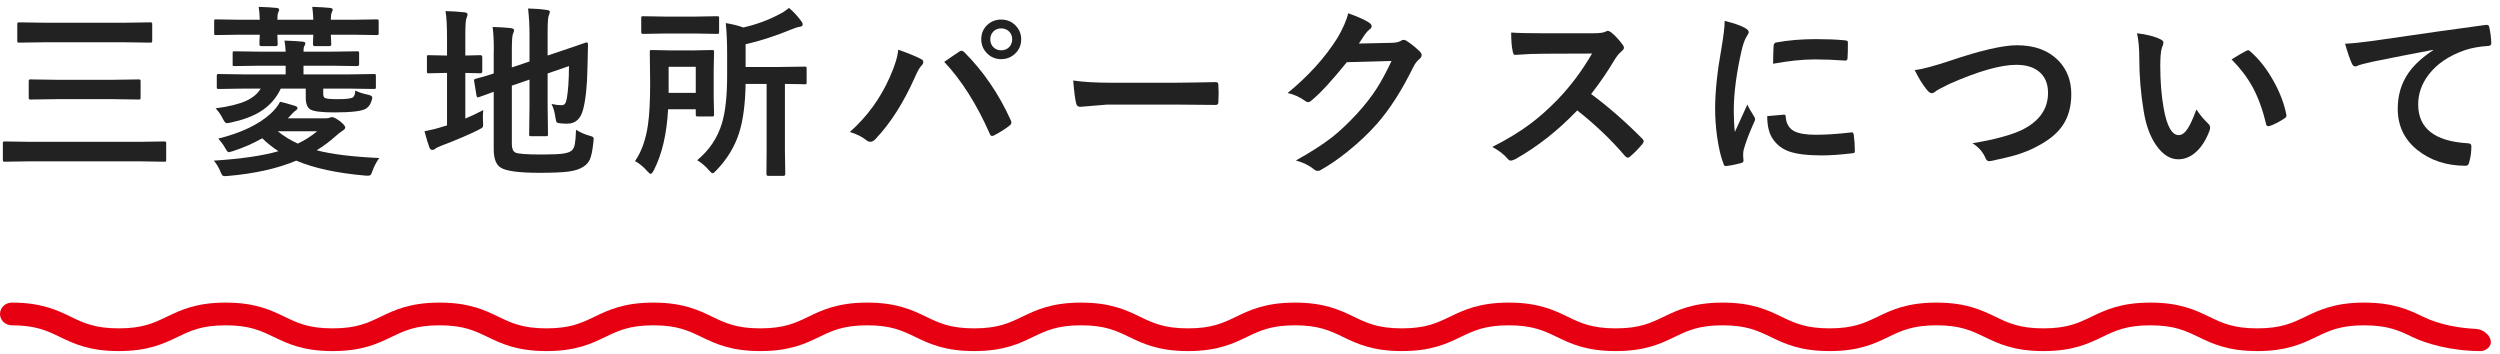 <svg width="325" height="46" viewBox="0 0 325 46" fill="none" xmlns="http://www.w3.org/2000/svg">
<path d="M304.861 5.684C305.713 5.652 306.986 5.52 308.682 5.285C315.143 4.34 319.947 3.66 323.096 3.246C323.15 3.238 323.197 3.234 323.236 3.234C323.455 3.234 323.576 3.324 323.6 3.504C323.756 4.199 323.846 4.906 323.869 5.625C323.869 5.859 323.717 5.977 323.412 5.977C322.326 6.047 321.35 6.223 320.482 6.504C318.381 7.223 316.787 8.301 315.701 9.738C314.811 10.91 314.365 12.191 314.365 13.582C314.365 16.676 316.494 18.355 320.752 18.621C321.104 18.621 321.279 18.742 321.279 18.984C321.279 19.734 321.189 20.422 321.01 21.047C320.947 21.383 320.799 21.551 320.564 21.551C318.049 21.551 315.932 20.855 314.213 19.465C312.541 18.098 311.705 16.32 311.705 14.133C311.705 12.391 312.162 10.852 313.076 9.516C313.818 8.445 314.896 7.449 316.311 6.527V6.48C313.482 7.012 310.795 7.539 308.248 8.062C307.42 8.258 306.916 8.387 306.736 8.449C306.439 8.574 306.264 8.637 306.209 8.637C306.006 8.637 305.854 8.516 305.752 8.273C305.502 7.758 305.205 6.895 304.861 5.684Z" fill="#222222"/>
<path d="M277.812 4.324C279.117 4.48 280.133 4.742 280.859 5.109C281.117 5.227 281.246 5.371 281.246 5.543C281.246 5.684 281.18 5.906 281.047 6.211C280.906 6.648 280.836 7.434 280.836 8.566C280.836 10.559 280.98 12.383 281.27 14.039C281.684 16.391 282.34 17.566 283.238 17.566C283.645 17.566 284.031 17.285 284.398 16.723C284.727 16.223 285.105 15.391 285.535 14.227C285.941 14.867 286.453 15.484 287.07 16.078C287.234 16.227 287.316 16.398 287.316 16.594C287.316 16.703 287.293 16.828 287.246 16.969C286.762 18.258 286.129 19.227 285.348 19.875C284.684 20.43 283.957 20.707 283.168 20.707C282.105 20.707 281.148 20.098 280.297 18.879C279.508 17.738 278.969 16.262 278.68 14.449C278.297 12.168 278.105 9.84 278.105 7.465C278.105 6.254 278.008 5.207 277.812 4.324ZM290.105 7.723C290.895 7.223 291.523 6.855 291.992 6.621C292.125 6.559 292.215 6.527 292.262 6.527C292.34 6.527 292.426 6.574 292.52 6.668C293.699 7.691 294.734 9.02 295.625 10.652C296.414 12.082 296.945 13.492 297.219 14.883C297.234 14.938 297.242 14.984 297.242 15.023C297.242 15.164 297.148 15.293 296.961 15.41C296.258 15.863 295.633 16.184 295.086 16.371C295.008 16.395 294.938 16.406 294.875 16.406C294.719 16.406 294.621 16.305 294.582 16.102C294.137 14.219 293.547 12.609 292.812 11.273C292.125 10.031 291.223 8.848 290.105 7.723Z" fill="#222222"/>
<path d="M248.912 9.117C249.865 9.008 251.416 8.594 253.564 7.875C257.502 6.547 260.385 5.883 262.213 5.883C264.494 5.883 266.287 6.547 267.592 7.875C268.709 9.023 269.268 10.48 269.268 12.246C269.268 13.895 268.873 15.277 268.084 16.395C267.412 17.348 266.396 18.188 265.037 18.914C264.092 19.445 263.033 19.879 261.861 20.215C261.291 20.379 260.318 20.609 258.943 20.906C258.795 20.938 258.678 20.953 258.592 20.953C258.373 20.953 258.209 20.809 258.1 20.52C257.779 19.762 257.221 19.129 256.424 18.621C259.314 18.145 261.482 17.555 262.928 16.852C265.139 15.734 266.244 14.141 266.244 12.07C266.244 10.852 265.842 9.922 265.037 9.281C264.318 8.711 263.346 8.426 262.119 8.426C260.08 8.426 257.189 9.25 253.447 10.898C252.439 11.398 251.889 11.684 251.795 11.754C251.514 11.996 251.295 12.117 251.139 12.117C250.928 12.117 250.697 11.949 250.447 11.613C249.924 10.973 249.412 10.141 248.912 9.117Z" fill="#222222"/>
<path d="M224.207 2.719C225.324 2.984 226.184 3.277 226.785 3.598C227.152 3.793 227.336 3.984 227.336 4.172C227.336 4.289 227.215 4.531 226.973 4.898C226.77 5.273 226.578 5.84 226.398 6.598C225.727 9.574 225.391 12.16 225.391 14.355C225.391 15.379 225.438 16.312 225.531 17.156C226.617 14.781 227.16 13.59 227.16 13.582C227.246 13.84 227.527 14.344 228.004 15.094C228.113 15.281 228.168 15.402 228.168 15.457C228.168 15.582 228.129 15.711 228.051 15.844C227.379 17.352 226.922 18.559 226.68 19.465C226.633 19.613 226.609 19.863 226.609 20.215L226.656 20.883C226.656 21.047 226.551 21.152 226.34 21.199C225.66 21.387 225.008 21.516 224.383 21.586C224.359 21.586 224.344 21.586 224.336 21.586C224.203 21.586 224.113 21.496 224.066 21.316C223.715 20.441 223.434 19.258 223.223 17.766C223.051 16.516 222.965 15.316 222.965 14.168C222.965 11.965 223.238 9.34 223.785 6.293C224.066 4.652 224.207 3.461 224.207 2.719ZM229.738 15.094L231.918 14.906C231.926 14.906 231.941 14.906 231.965 14.906C232.09 14.906 232.152 15.027 232.152 15.27C232.23 16.137 232.617 16.742 233.312 17.086C233.914 17.375 234.832 17.52 236.066 17.52C237.371 17.52 238.898 17.418 240.648 17.215C240.703 17.207 240.738 17.203 240.754 17.203C240.879 17.203 240.957 17.309 240.988 17.52C241.082 18.191 241.129 18.879 241.129 19.582C241.129 19.738 241.109 19.832 241.07 19.863C241.023 19.895 240.906 19.918 240.719 19.934C239.227 20.113 237.922 20.203 236.805 20.203C234.945 20.203 233.527 20.027 232.551 19.676C231.723 19.371 231.062 18.883 230.57 18.211C230.016 17.5 229.738 16.461 229.738 15.094ZM230.5 8.285C230.523 6.91 230.547 6.125 230.57 5.93C230.594 5.695 230.707 5.559 230.91 5.52C232.457 5.23 234.195 5.086 236.125 5.086C237.484 5.086 238.668 5.133 239.676 5.227C239.934 5.242 240.094 5.273 240.156 5.32C240.203 5.352 240.227 5.426 240.227 5.543C240.227 6.457 240.211 7.137 240.18 7.582C240.156 7.777 240.07 7.875 239.922 7.875C239.914 7.875 239.895 7.875 239.863 7.875C238.426 7.773 237.121 7.723 235.949 7.723C234.371 7.723 232.555 7.91 230.5 8.285Z" fill="#222222"/>
<path d="M206.848 12.223C209.082 13.879 211.297 15.812 213.492 18.023C213.617 18.148 213.68 18.262 213.68 18.363C213.68 18.465 213.625 18.582 213.516 18.715C213.008 19.332 212.473 19.879 211.91 20.355C211.809 20.449 211.711 20.496 211.617 20.496C211.523 20.496 211.41 20.434 211.277 20.309C209.473 18.191 207.395 16.207 205.043 14.355C202.535 16.973 199.848 19.086 196.98 20.695C196.691 20.82 196.508 20.883 196.43 20.883C196.273 20.883 196.137 20.812 196.02 20.672C195.574 20.117 194.902 19.594 194.004 19.102C195.934 18.125 197.59 17.117 198.973 16.078C200.098 15.234 201.258 14.203 202.453 12.984C204.164 11.211 205.668 9.203 206.965 6.961L200.777 6.984C199.543 6.984 198.277 7.035 196.98 7.137C196.824 7.152 196.719 7.016 196.664 6.727C196.523 6.125 196.453 5.293 196.453 4.23C197.312 4.293 198.664 4.324 200.508 4.324H207.105C207.941 4.324 208.492 4.25 208.758 4.102C208.844 4.039 208.934 4.008 209.027 4.008C209.105 4.008 209.242 4.07 209.438 4.195C209.953 4.602 210.473 5.164 210.996 5.883C211.074 6.016 211.113 6.117 211.113 6.188C211.113 6.352 211.008 6.512 210.797 6.668C210.469 6.957 210.176 7.312 209.918 7.734C209.02 9.258 207.996 10.754 206.848 12.223Z" fill="#222222"/>
<path d="M176.658 5.66L180.971 5.566C181.502 5.551 181.904 5.453 182.178 5.273C182.256 5.211 182.357 5.18 182.482 5.18C182.6 5.18 182.729 5.227 182.869 5.32C183.416 5.672 183.959 6.105 184.498 6.621C184.709 6.809 184.814 6.992 184.814 7.172C184.814 7.344 184.717 7.512 184.521 7.676C184.225 7.91 183.963 8.254 183.736 8.707C182.229 11.77 180.643 14.242 178.979 16.125C177.885 17.359 176.623 18.551 175.193 19.699C173.967 20.684 172.799 21.484 171.689 22.102C171.564 22.18 171.436 22.219 171.303 22.219C171.131 22.219 170.947 22.133 170.752 21.961C170.15 21.484 169.389 21.117 168.467 20.859C170.412 19.781 172.002 18.758 173.236 17.789C174.26 16.969 175.334 15.949 176.459 14.73C177.49 13.59 178.334 12.504 178.99 11.473C179.6 10.52 180.236 9.336 180.9 7.922L175.088 8.086C173.166 10.469 171.654 12.109 170.553 13.008C170.381 13.188 170.213 13.277 170.049 13.277C169.932 13.277 169.814 13.23 169.697 13.137C168.971 12.613 168.201 12.266 167.389 12.094C170.068 9.906 172.221 7.531 173.846 4.969C174.58 3.719 175.053 2.637 175.264 1.723C176.623 2.207 177.557 2.633 178.064 3C178.229 3.117 178.311 3.254 178.311 3.41C178.311 3.574 178.221 3.711 178.041 3.82C177.939 3.883 177.74 4.098 177.443 4.465C177.271 4.738 177.01 5.137 176.658 5.66Z" fill="#222222"/>
<path d="M139.52 10.465C140.77 10.66 142.496 10.758 144.699 10.758H152.434C153.191 10.758 154.168 10.746 155.363 10.723C156.887 10.699 157.75 10.684 157.953 10.676C157.992 10.676 158.031 10.676 158.07 10.676C158.281 10.676 158.387 10.789 158.387 11.016C158.41 11.383 158.422 11.762 158.422 12.152C158.422 12.535 158.41 12.91 158.387 13.277C158.387 13.52 158.273 13.641 158.047 13.641H157.953C155.555 13.609 153.77 13.594 152.598 13.594H143.961L140.434 13.887C140.129 13.887 139.945 13.719 139.883 13.383C139.742 12.75 139.621 11.777 139.52 10.465Z" fill="#222222"/>
<path d="M110.479 17.156C112.729 15.164 114.463 12.781 115.682 10.008C116.33 8.555 116.693 7.371 116.771 6.457C118.115 6.934 119.104 7.34 119.736 7.676C119.932 7.762 120.029 7.891 120.029 8.062C120.029 8.227 119.947 8.387 119.783 8.543C119.557 8.77 119.279 9.258 118.951 10.008C117.475 13.336 115.764 16.023 113.818 18.07C113.6 18.312 113.373 18.434 113.139 18.434C112.959 18.434 112.775 18.355 112.588 18.199C112.064 17.777 111.361 17.43 110.479 17.156ZM122.748 8.039C123.014 7.859 123.408 7.59 123.932 7.23C124.283 6.996 124.525 6.832 124.658 6.738C124.783 6.645 124.896 6.598 124.998 6.598C125.107 6.598 125.229 6.66 125.361 6.785C127.838 9.27 129.846 12.207 131.385 15.598C131.447 15.707 131.479 15.82 131.479 15.938C131.479 16.078 131.4 16.207 131.244 16.324C130.689 16.762 130.025 17.184 129.252 17.59C129.135 17.645 129.041 17.672 128.971 17.672C128.83 17.672 128.729 17.574 128.666 17.379C126.971 13.543 124.998 10.43 122.748 8.039ZM130.154 2.543C130.936 2.543 131.58 2.824 132.088 3.387C132.533 3.871 132.756 4.445 132.756 5.109C132.756 5.883 132.471 6.523 131.9 7.031C131.408 7.469 130.826 7.688 130.154 7.688C129.381 7.688 128.74 7.406 128.232 6.844C127.787 6.359 127.564 5.781 127.564 5.109C127.564 4.32 127.85 3.676 128.42 3.176C128.904 2.754 129.482 2.543 130.154 2.543ZM130.154 3.691C129.717 3.691 129.361 3.844 129.088 4.148C128.854 4.414 128.736 4.734 128.736 5.109C128.736 5.555 128.889 5.914 129.193 6.188C129.459 6.422 129.779 6.539 130.154 6.539C130.6 6.539 130.959 6.387 131.232 6.082C131.467 5.816 131.584 5.492 131.584 5.109C131.584 4.672 131.432 4.316 131.127 4.043C130.861 3.809 130.537 3.691 130.154 3.691Z" fill="#222222"/>
<path d="M90.637 20.824C92.207 19.52 93.277 17.926 93.848 16.043C94.301 14.543 94.527 12.473 94.527 9.832V6.902C94.527 5.504 94.469 4.203 94.352 3C95.242 3.148 96.004 3.34 96.637 3.574C98.356 3.176 99.906 2.605 101.289 1.863C101.695 1.676 102.121 1.398 102.566 1.031C103.137 1.5 103.664 2.066 104.148 2.73C104.281 2.879 104.348 3.039 104.348 3.211C104.348 3.359 104.219 3.449 103.961 3.48C103.781 3.496 103.477 3.59 103.047 3.762C100.859 4.66 98.82 5.324 96.93 5.754V8.707H101.312L104.605 8.66C104.73 8.66 104.805 8.676 104.828 8.707C104.852 8.738 104.863 8.809 104.863 8.918V10.699C104.863 10.824 104.848 10.898 104.816 10.922C104.785 10.945 104.715 10.957 104.605 10.957C104.574 10.957 104.461 10.953 104.266 10.945C103.594 10.93 102.852 10.918 102.039 10.91V19.617L102.086 22.617C102.086 22.781 102.004 22.863 101.84 22.863H99.871C99.715 22.863 99.637 22.781 99.637 22.617L99.66 19.617V10.91H96.93C96.883 13.543 96.602 15.664 96.086 17.273C95.508 19.078 94.523 20.699 93.133 22.137C92.898 22.395 92.731 22.523 92.629 22.523C92.535 22.523 92.375 22.387 92.148 22.113C91.703 21.598 91.199 21.168 90.637 20.824ZM85 22.125C84.828 22.445 84.691 22.605 84.59 22.605C84.504 22.605 84.344 22.477 84.109 22.219C83.625 21.664 83.106 21.238 82.551 20.941C83.394 19.73 83.957 18.152 84.238 16.207C84.426 14.902 84.519 13.09 84.519 10.77L84.473 6.773C84.473 6.641 84.488 6.562 84.519 6.539C84.551 6.516 84.621 6.504 84.731 6.504L87.156 6.551H90.156L92.559 6.504C92.684 6.504 92.762 6.52 92.793 6.551C92.816 6.582 92.828 6.656 92.828 6.773L92.781 9V12.668L92.828 14.848C92.828 14.988 92.809 15.074 92.769 15.105C92.746 15.129 92.676 15.141 92.559 15.141H90.707C90.582 15.141 90.508 15.121 90.484 15.082C90.461 15.051 90.449 14.973 90.449 14.848V14.203H86.852C86.68 17.422 86.062 20.062 85 22.125ZM90.449 8.684H86.922V12.07H90.449V8.684ZM93.227 2.109C93.352 2.109 93.426 2.125 93.449 2.156C93.473 2.188 93.484 2.262 93.484 2.379V4.125C93.484 4.258 93.469 4.34 93.438 4.371C93.406 4.395 93.336 4.406 93.227 4.406L90.438 4.359H86.406L83.629 4.406C83.496 4.406 83.418 4.387 83.394 4.348C83.371 4.316 83.359 4.242 83.359 4.125V2.379C83.359 2.246 83.375 2.168 83.406 2.145C83.438 2.121 83.512 2.109 83.629 2.109L86.406 2.156H90.438L93.227 2.109Z" fill="#222222"/>
<path d="M74.883 16.875C75.484 17.234 76.062 17.488 76.617 17.637C76.875 17.707 77.031 17.766 77.086 17.812C77.148 17.859 77.18 17.941 77.18 18.059C77.18 18.121 77.168 18.246 77.144 18.434C77.035 19.527 76.879 20.297 76.676 20.742C76.504 21.125 76.227 21.434 75.844 21.668C75.391 21.98 74.75 22.191 73.922 22.301C73.094 22.41 71.84 22.465 70.16 22.465C67.488 22.465 65.801 22.242 65.098 21.797C64.488 21.414 64.184 20.621 64.184 19.418V11.93C63.762 12.078 63.293 12.25 62.777 12.445C62.496 12.547 62.324 12.605 62.262 12.621C62.184 12.645 62.129 12.656 62.098 12.656C62.027 12.656 61.977 12.582 61.945 12.434L61.641 10.559C61.625 10.488 61.617 10.438 61.617 10.406C61.617 10.352 61.688 10.297 61.828 10.242C62.477 10.086 63.262 9.855 64.184 9.551V6.914C64.191 6.703 64.195 6.488 64.195 6.27C64.195 5.223 64.144 4.301 64.043 3.504C64.856 3.527 65.625 3.574 66.352 3.645C66.672 3.691 66.832 3.781 66.832 3.914C66.832 4.031 66.781 4.199 66.68 4.418C66.586 4.605 66.539 5.363 66.539 6.691V8.766L68.836 7.992V4.512C68.836 3.324 68.773 2.188 68.648 1.102C69.602 1.125 70.418 1.191 71.098 1.301C71.356 1.324 71.484 1.41 71.484 1.559C71.484 1.621 71.434 1.781 71.332 2.039C71.238 2.273 71.191 2.992 71.191 4.195V7.219L73.043 6.598C73.902 6.316 74.715 6.039 75.481 5.766C75.902 5.609 76.137 5.527 76.184 5.52C76.207 5.52 76.227 5.52 76.242 5.52C76.375 5.52 76.441 5.602 76.441 5.766L76.371 8.836C76.324 11.219 76.133 13.023 75.797 14.25C75.484 15.469 74.797 16.078 73.734 16.078C73.352 16.078 73.055 16.062 72.844 16.031C72.57 16.008 72.406 15.957 72.352 15.879C72.305 15.809 72.254 15.594 72.199 15.234C72.113 14.586 71.945 14.012 71.695 13.512C72.164 13.621 72.586 13.676 72.961 13.676C73.195 13.676 73.356 13.613 73.441 13.488C73.543 13.371 73.625 13.137 73.688 12.785C73.859 11.848 73.953 10.449 73.969 8.59L71.191 9.551V13.723L71.238 17.449C71.238 17.566 71.223 17.641 71.191 17.672C71.168 17.695 71.094 17.707 70.969 17.707H69.047C68.922 17.707 68.848 17.691 68.824 17.66C68.801 17.629 68.789 17.559 68.789 17.449L68.836 13.723V10.348L66.539 11.133V18.738C66.539 19.309 66.691 19.672 66.996 19.828C67.301 20 68.449 20.086 70.441 20.086C71.801 20.086 72.746 20.043 73.277 19.957C73.738 19.887 74.082 19.762 74.309 19.582C74.519 19.402 74.66 19.117 74.731 18.727C74.801 18.367 74.852 17.75 74.883 16.875ZM62.824 14.309C62.793 14.543 62.777 14.824 62.777 15.152C62.777 15.363 62.781 15.578 62.789 15.797C62.805 16 62.812 16.133 62.812 16.195C62.812 16.375 62.781 16.5 62.719 16.57C62.656 16.633 62.473 16.742 62.168 16.898C60.902 17.531 59.309 18.211 57.387 18.938C56.926 19.125 56.664 19.254 56.602 19.324C56.484 19.434 56.348 19.488 56.191 19.488C56.035 19.488 55.914 19.391 55.828 19.195C55.656 18.742 55.441 18.031 55.184 17.062C56.059 16.898 56.852 16.699 57.562 16.465L58.113 16.301V9.48H57.914L55.734 9.527C55.609 9.527 55.539 9.512 55.523 9.48C55.508 9.457 55.5 9.387 55.5 9.27V7.441C55.5 7.309 55.512 7.23 55.535 7.207C55.559 7.184 55.625 7.172 55.734 7.172L57.914 7.219H58.113V4.969C58.113 3.352 58.047 2.176 57.914 1.441C58.836 1.465 59.664 1.52 60.398 1.605C60.656 1.629 60.785 1.727 60.785 1.898C60.785 1.961 60.734 2.121 60.633 2.379C60.539 2.605 60.492 3.363 60.492 4.652V7.219L62.461 7.172C62.617 7.172 62.695 7.262 62.695 7.441V9.27C62.695 9.441 62.617 9.527 62.461 9.527L60.492 9.48V15.41C61.188 15.129 61.965 14.762 62.824 14.309Z" fill="#222222"/>
<path d="M31.533 11.52L28.463 11.566C28.33 11.566 28.248 11.551 28.217 11.52C28.193 11.488 28.182 11.414 28.182 11.297V9.891C28.182 9.758 28.197 9.68 28.229 9.656C28.26 9.633 28.338 9.621 28.463 9.621L31.533 9.668H37.135V8.543H33.795L30.479 8.59C30.361 8.59 30.291 8.574 30.268 8.543C30.252 8.52 30.244 8.457 30.244 8.355V6.926C30.244 6.801 30.256 6.727 30.279 6.703C30.303 6.68 30.369 6.668 30.479 6.668L33.795 6.715H37.135C37.103 6.105 37.053 5.625 36.982 5.273C37.904 5.305 38.697 5.352 39.361 5.414C39.588 5.445 39.701 5.52 39.701 5.637C39.701 5.715 39.654 5.836 39.56 6C39.49 6.094 39.455 6.332 39.455 6.715H43.111L46.416 6.668C46.541 6.668 46.619 6.684 46.65 6.715C46.674 6.746 46.685 6.816 46.685 6.926V8.355C46.685 8.512 46.596 8.59 46.416 8.59L43.111 8.543H39.455V9.668H45.525L48.607 9.621C48.732 9.621 48.807 9.637 48.83 9.668C48.853 9.699 48.865 9.773 48.865 9.891V11.297C48.865 11.43 48.85 11.508 48.818 11.531C48.787 11.555 48.717 11.566 48.607 11.566L45.525 11.52H42.022V12.188C42.022 12.461 42.088 12.641 42.221 12.727C42.4 12.836 42.967 12.891 43.92 12.891C45.022 12.891 45.678 12.809 45.889 12.645C46.084 12.48 46.182 12.188 46.182 11.766C46.69 12.016 47.232 12.195 47.81 12.305C48.201 12.383 48.397 12.504 48.397 12.668C48.397 12.746 48.369 12.875 48.315 13.055C48.174 13.547 47.935 13.898 47.6 14.109C47.092 14.445 45.725 14.613 43.498 14.613C41.81 14.613 40.76 14.484 40.346 14.227C39.947 13.984 39.748 13.48 39.748 12.715V11.52H36.502C35.908 12.793 35.002 13.801 33.783 14.543C32.791 15.145 31.521 15.609 29.975 15.938C29.725 15.992 29.564 16.02 29.494 16.02C29.338 16.02 29.17 15.84 28.99 15.48C28.756 14.98 28.436 14.516 28.029 14.086C29.771 13.852 31.1 13.523 32.014 13.102C32.873 12.703 33.498 12.176 33.889 11.52H31.533ZM28.369 18.023C31.361 17.273 33.635 16.188 35.19 14.766C35.744 14.25 36.15 13.738 36.408 13.23C36.846 13.316 37.486 13.492 38.33 13.758C38.557 13.82 38.67 13.914 38.67 14.039C38.67 14.172 38.58 14.293 38.4 14.402C38.268 14.48 38.006 14.738 37.615 15.176L37.416 15.387H42.221C42.502 15.387 42.701 15.363 42.818 15.316C42.975 15.254 43.088 15.223 43.158 15.223C43.361 15.223 43.705 15.398 44.19 15.75C44.65 16.125 44.881 16.395 44.881 16.559C44.881 16.715 44.775 16.852 44.565 16.969C44.26 17.164 43.924 17.43 43.557 17.766C42.853 18.398 42.057 18.988 41.166 19.535C43.065 20.043 45.775 20.379 49.299 20.543C48.916 21.09 48.627 21.641 48.432 22.195C48.33 22.492 48.248 22.672 48.185 22.734C48.115 22.805 48.002 22.84 47.846 22.84C47.791 22.84 47.674 22.836 47.494 22.828C43.799 22.508 40.807 21.859 38.518 20.883C36.057 21.914 33.092 22.578 29.623 22.875C29.396 22.891 29.26 22.898 29.213 22.898C29.064 22.898 28.955 22.855 28.885 22.77C28.83 22.699 28.756 22.551 28.662 22.324C28.428 21.754 28.139 21.273 27.795 20.883C31.404 20.648 34.205 20.238 36.197 19.652C35.455 19.176 34.752 18.617 34.088 17.977C32.893 18.656 31.619 19.215 30.268 19.652C29.947 19.746 29.771 19.793 29.74 19.793C29.631 19.793 29.479 19.617 29.283 19.266C29.041 18.828 28.736 18.414 28.369 18.023ZM41.236 17.062H36.103C36.9 17.703 37.772 18.238 38.717 18.668C39.592 18.254 40.432 17.719 41.236 17.062ZM33.631 0.891C34.623 0.922 35.404 0.969 35.975 1.031C36.185 1.062 36.291 1.137 36.291 1.254C36.291 1.309 36.275 1.371 36.244 1.441C36.205 1.527 36.182 1.582 36.174 1.605C36.096 1.77 36.057 2.09 36.057 2.566H40.732C40.701 1.84 40.654 1.281 40.592 0.891C41.576 0.922 42.357 0.969 42.935 1.031C43.147 1.062 43.252 1.137 43.252 1.254C43.252 1.309 43.236 1.371 43.205 1.441C43.166 1.527 43.143 1.582 43.135 1.605C43.049 1.77 43.006 2.09 43.006 2.566H45.959L48.959 2.52C49.084 2.52 49.162 2.535 49.193 2.566C49.217 2.598 49.228 2.668 49.228 2.777V4.301C49.228 4.426 49.213 4.5 49.182 4.523C49.15 4.547 49.076 4.559 48.959 4.559L45.959 4.512H43.006L43.065 5.766C43.065 5.922 42.975 6 42.795 6H40.943C40.772 6 40.685 5.922 40.685 5.766C40.685 5.727 40.69 5.582 40.697 5.332C40.713 5.059 40.725 4.785 40.732 4.512H36.057L36.103 5.766C36.103 5.922 36.014 6 35.834 6H33.982C33.81 6 33.725 5.922 33.725 5.766C33.725 5.727 33.728 5.582 33.736 5.332C33.752 5.059 33.764 4.785 33.772 4.512H31.088L28.088 4.559C27.971 4.559 27.9 4.547 27.877 4.523C27.854 4.5 27.842 4.426 27.842 4.301V2.777C27.842 2.652 27.854 2.578 27.877 2.555C27.9 2.531 27.971 2.52 28.088 2.52L31.088 2.566H33.772C33.74 1.84 33.693 1.281 33.631 0.891Z" fill="#222222"/>
<path d="M5.773 5.496L2.504 5.543C2.379 5.543 2.305 5.527 2.281 5.496C2.258 5.465 2.246 5.395 2.246 5.285V3.164C2.246 3.039 2.262 2.965 2.293 2.941C2.324 2.918 2.395 2.906 2.504 2.906L5.773 2.953H16.238L19.496 2.906C19.637 2.906 19.723 2.922 19.754 2.953C19.777 2.984 19.789 3.055 19.789 3.164V5.285C19.789 5.41 19.77 5.484 19.73 5.508C19.699 5.531 19.621 5.543 19.496 5.543L16.238 5.496H5.773ZM3.664 20.977L0.641 21.023C0.508 21.023 0.43 21.008 0.406 20.977C0.383 20.945 0.371 20.875 0.371 20.766V18.645C0.371 18.52 0.387 18.445 0.418 18.422C0.449 18.398 0.523 18.387 0.641 18.387L3.664 18.434H18.348L21.348 18.387C21.473 18.387 21.547 18.402 21.57 18.434C21.594 18.465 21.605 18.535 21.605 18.645V20.766C21.605 20.883 21.59 20.957 21.559 20.988C21.535 21.012 21.465 21.023 21.348 21.023L18.348 20.977H3.664ZM7.262 12.891L3.992 12.938C3.867 12.938 3.793 12.922 3.77 12.891C3.746 12.859 3.734 12.789 3.734 12.68V10.582C3.734 10.457 3.75 10.383 3.781 10.359C3.812 10.336 3.883 10.324 3.992 10.324L7.262 10.371H14.75L18.008 10.324C18.133 10.324 18.211 10.34 18.242 10.371C18.266 10.402 18.277 10.473 18.277 10.582V12.68C18.277 12.805 18.262 12.879 18.23 12.902C18.199 12.926 18.125 12.938 18.008 12.938L14.75 12.891H7.262Z" fill="#222222"/>
<path d="M313.604 43.809C315.386 44.667 318.66 45.641 322.5 45.641C322.798 45.641 323.076 45.524 323.33 45.338C324.517 44.468 323.303 42.824 321.834 42.752C319.875 42.656 317.301 42.285 314.986 41.17C313.205 40.311 311.185 39.338 307.344 39.338C303.504 39.338 301.484 40.311 299.703 41.17C298.013 41.984 296.553 42.687 293.443 42.687C290.333 42.687 288.874 41.984 287.184 41.17L287.184 41.17L287.183 41.17C285.402 40.311 283.382 39.338 279.543 39.338C275.703 39.338 273.683 40.311 271.901 41.17L271.901 41.17L271.901 41.17C270.212 41.984 268.752 42.687 265.642 42.687C262.532 42.687 261.073 41.984 259.383 41.17L259.383 41.17L259.382 41.169C257.601 40.311 255.582 39.338 251.742 39.338C247.902 39.338 245.883 40.311 244.101 41.17L244.1 41.17C242.41 41.984 240.951 42.687 237.842 42.687C234.732 42.687 233.272 41.984 231.583 41.17L231.583 41.17L231.582 41.169C229.801 40.311 227.781 39.338 223.942 39.338C220.102 39.338 218.083 40.311 216.301 41.169L216.301 41.17C214.611 41.984 213.151 42.687 210.041 42.687C206.931 42.687 205.472 41.984 203.782 41.17L203.782 41.17L203.782 41.169C202 40.311 199.981 39.338 196.141 39.338C192.302 39.338 190.283 40.311 188.501 41.169L188.501 41.17L188.5 41.17C186.811 41.984 185.352 42.687 182.242 42.687C179.133 42.687 177.674 41.984 175.985 41.17L175.984 41.17L175.983 41.169C174.202 40.311 172.183 39.338 168.344 39.338C164.504 39.338 162.484 40.311 160.702 41.169L160.702 41.17L160.701 41.17C159.012 41.984 157.553 42.687 154.443 42.687C151.333 42.687 149.874 41.984 148.185 41.17L148.184 41.17L148.183 41.169C146.402 40.311 144.382 39.338 140.543 39.338C136.703 39.338 134.684 40.311 132.902 41.169L132.901 41.17L132.901 41.17C131.212 41.984 129.752 42.687 126.642 42.687C123.532 42.687 122.073 41.984 120.383 41.17L120.382 41.169C118.601 40.311 116.582 39.338 112.742 39.338C108.902 39.338 106.883 40.311 105.101 41.169L105.1 41.17C103.411 41.984 101.951 42.687 98.841 42.687C95.731 42.687 94.272 41.984 92.583 41.17L92.582 41.17L92.582 41.169C90.8 40.311 88.781 39.338 84.941 39.338C81.102 39.338 79.082 40.311 77.301 41.169L77.3 41.17L77.3 41.17C75.61 41.984 74.151 42.687 71.041 42.687C67.932 42.687 66.472 41.984 64.783 41.17L64.782 41.17L64.782 41.169C63 40.311 60.981 39.338 57.141 39.338C53.301 39.338 51.282 40.311 49.5 41.169L49.5 41.17L49.499 41.17C47.81 41.984 46.351 42.687 43.241 42.687C40.131 42.687 38.671 41.984 36.982 41.17L36.982 41.17L36.981 41.169C35.2 40.311 33.18 39.338 29.34 39.338C25.5 39.338 23.481 40.311 21.699 41.17L21.699 41.17L21.699 41.17C20.009 41.984 18.55 42.687 15.44 42.687C12.33 42.687 10.871 41.984 9.181 41.17L9.181 41.17L9.18 41.169C7.399 40.311 5.379 39.338 1.54 39.338C0.689 39.338 0 39.999 0 40.815C0 41.63 0.689 42.291 1.54 42.291C4.65 42.291 6.109 42.995 7.798 43.809L7.799 43.809L7.799 43.809C9.581 44.668 11.6 45.641 15.44 45.641C19.28 45.641 21.3 44.667 23.081 43.809L23.081 43.809L23.081 43.809C24.771 42.995 26.23 42.291 29.34 42.291C32.45 42.291 33.91 42.995 35.599 43.809L35.599 43.809L35.6 43.809C37.382 44.667 39.401 45.641 43.241 45.641C47.081 45.641 49.1 44.667 50.882 43.809L50.882 43.809L50.882 43.809C52.572 42.995 54.031 42.291 57.141 42.291C60.251 42.291 61.71 42.995 63.4 43.809L63.4 43.809L63.401 43.809C65.182 44.667 67.202 45.641 71.041 45.641C74.881 45.641 76.9 44.668 78.682 43.809L78.683 43.809L78.683 43.809C80.373 42.995 81.832 42.291 84.941 42.291C88.051 42.291 89.511 42.995 91.2 43.809L91.2 43.809L91.201 43.809C92.983 44.668 95.002 45.641 98.841 45.641C102.681 45.641 104.701 44.667 106.482 43.809L106.483 43.809C108.173 42.995 109.632 42.291 112.742 42.291C115.852 42.291 117.311 42.995 119.001 43.809L119.001 43.809L119.002 43.809C120.783 44.667 122.803 45.641 126.642 45.641C130.482 45.641 132.502 44.667 134.283 43.809L134.284 43.809L134.284 43.809C135.974 42.995 137.433 42.291 140.543 42.291C143.653 42.291 145.112 42.995 146.801 43.809L146.802 43.809L146.802 43.809C148.584 44.667 150.604 45.641 154.443 45.641C158.283 45.641 160.302 44.667 162.084 43.809L162.085 43.809C163.774 42.995 165.234 42.291 168.344 42.291C171.453 42.291 172.912 42.995 174.601 43.809L174.602 43.809L174.602 43.809C176.384 44.667 178.403 45.641 182.242 45.641C186.082 45.641 188.101 44.667 189.883 43.809L189.883 43.809L189.884 43.809C191.573 42.995 193.032 42.291 196.141 42.291C199.251 42.291 200.71 42.995 202.399 43.809L202.4 43.809L202.401 43.809C204.183 44.668 206.202 45.641 210.041 45.641C213.881 45.641 215.9 44.668 217.682 43.809L217.683 43.809C219.373 42.995 220.832 42.291 223.942 42.291C227.052 42.291 228.511 42.995 230.201 43.809L230.201 43.809L230.201 43.809C231.983 44.667 234.002 45.641 237.842 45.641C241.682 45.641 243.701 44.667 245.483 43.809L245.483 43.809L245.484 43.809C247.173 42.995 248.633 42.291 251.743 42.291C254.852 42.291 256.312 42.995 258.001 43.809C259.783 44.667 261.803 45.641 265.642 45.641C269.482 45.641 271.502 44.667 273.283 43.809L273.284 43.809L273.285 43.808C274.974 42.994 276.433 42.291 279.543 42.291C282.653 42.291 284.112 42.995 285.802 43.809L285.802 43.809C287.583 44.667 289.603 45.641 293.443 45.641C297.283 45.641 299.302 44.668 301.084 43.809L301.085 43.809L301.086 43.809C302.775 42.995 304.235 42.291 307.345 42.291C310.455 42.291 311.914 42.995 313.604 43.809L313.604 43.809Z" fill="#E60012"/>
</svg>
